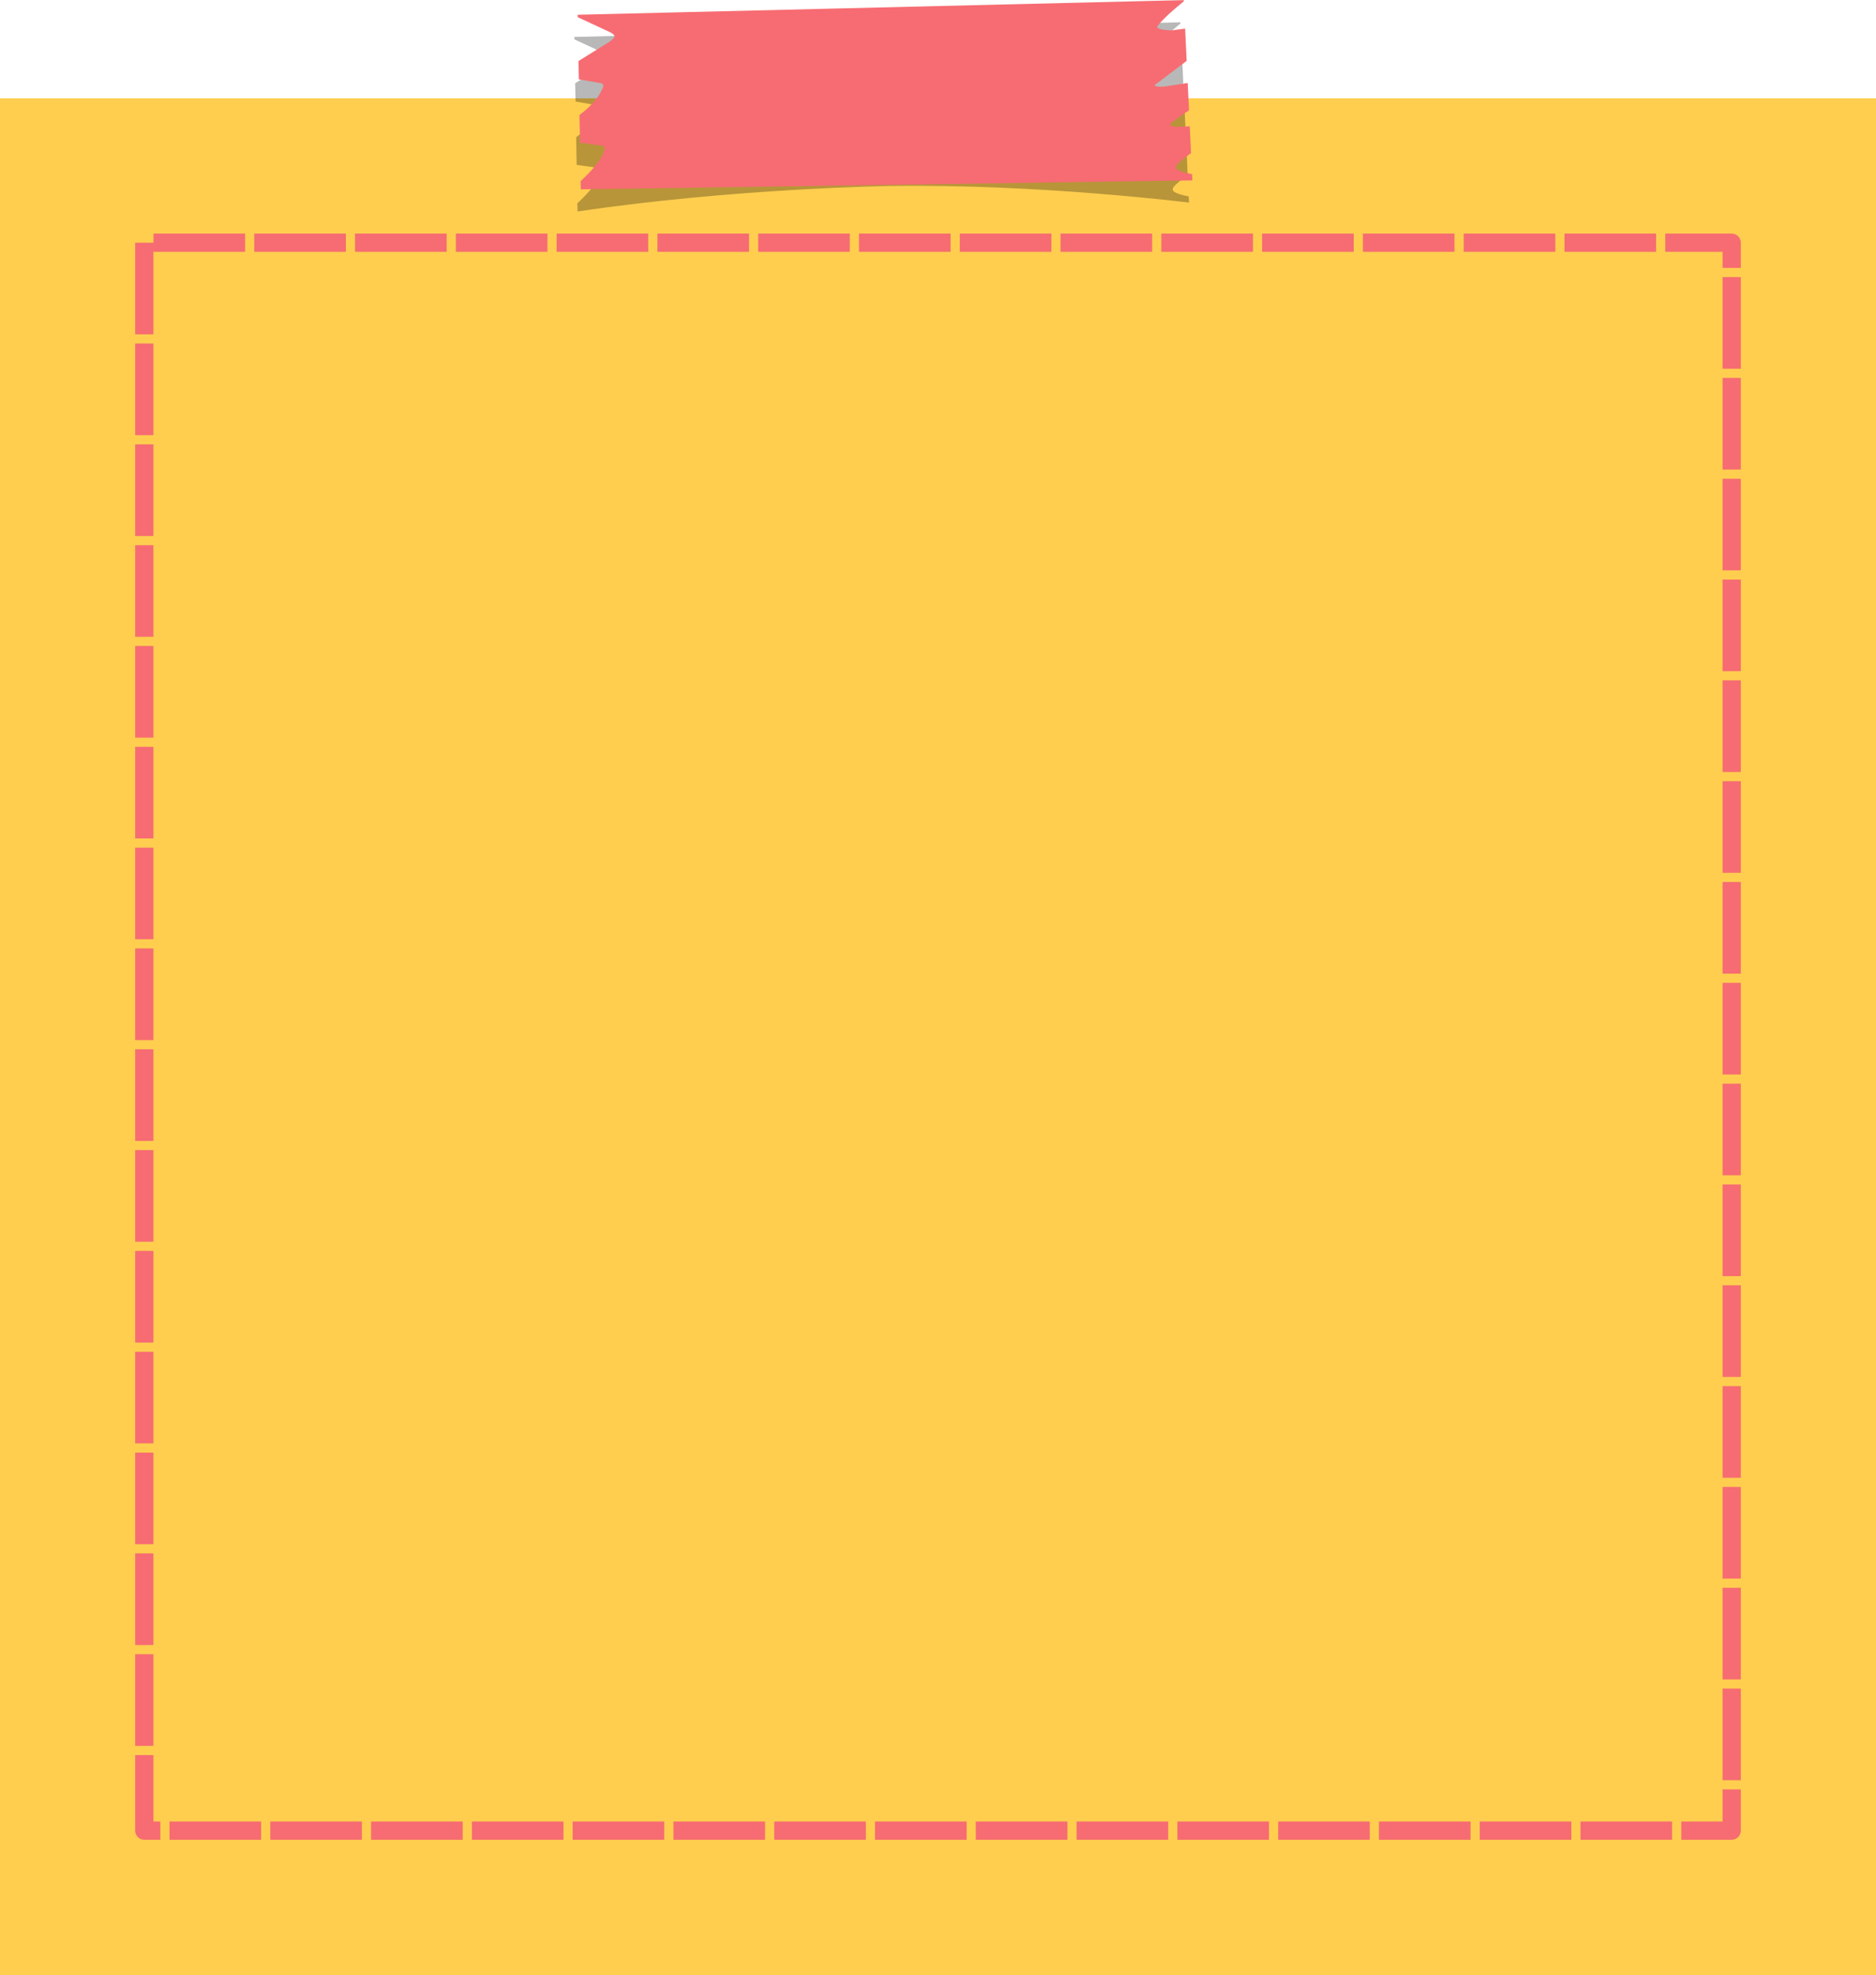<?xml version="1.0" encoding="UTF-8" standalone="no"?><svg xmlns="http://www.w3.org/2000/svg" xmlns:xlink="http://www.w3.org/1999/xlink" fill="#000000" height="437.8" preserveAspectRatio="xMidYMid meet" version="1" viewBox="384.0 682.2 416.0 437.8" width="416" zoomAndPan="magnify"><g><g fill="#ffce4f" id="change1_1"><path d="M384.0,704L384.0,704L384.0,1120Q592.0,1120,800.0,1120L800.0,912L800.0,704L384.0,704.001"/></g></g><g><g fill="#f66c72" id="change2_1"><path d="M418.023,758.349L418.023,758.349L418.023,778.667L413.977,778.667L413.977,758.349 Z M418.023,780.698L418.023,780.698L418.023,801.016L413.977,801.016L413.977,780.698 Z M418.023,803.048L418.023,803.048L418.023,823.365L413.977,823.365L413.977,803.048 Z M418.023,825.397L418.023,825.397L418.023,845.714L413.977,845.714L413.977,825.397 Z M418.023,847.746L418.023,847.746L418.023,868.063L413.977,868.063L413.977,847.746 Z M418.023,870.095L418.023,870.095L418.023,890.413L413.977,890.413L413.977,870.095 Z M418.023,892.444L418.023,892.444L418.023,912.762L413.977,912.762L413.977,892.444 Z M418.023,914.793L418.023,914.793L418.023,935.111L413.977,935.111L413.977,914.793 Z M418.023,937.143L418.023,937.143L418.023,957.46L413.977,957.46L413.977,937.143 Z M418.023,959.492L418.023,959.492L418.023,979.809L413.977,979.809L413.977,959.492 Z M418.023,981.841L418.023,981.841L418.023,1002.158L413.977,1002.158L413.977,981.841 Z M418.023,1004.19L418.023,1004.19L418.023,1024.508L413.977,1024.508L413.977,1004.19 Z M418.023,1026.539L418.023,1026.539L418.023,1046.857L413.977,1046.857L413.977,1026.539 Z M418.023,1048.889L418.023,1048.889L418.023,1069.206L413.977,1069.206L413.977,1048.889 Z M418.023,1071.238L418.023,1071.238L418.023,1088L416.0,1085.977L419.556,1085.977L419.556,1090.023L416.0,1090.023C414.883,1090.023,413.977,1089.117,413.977,1088L413.977,1088L413.977,1071.238 Z M421.587,1085.977L421.587,1085.977L441.905,1085.977L441.905,1090.023L421.587,1090.023 Z M443.937,1085.977L443.937,1085.977L464.254,1085.977L464.254,1090.023L443.937,1090.023 Z M466.286,1085.977L466.286,1085.977L486.603,1085.977L486.603,1090.023L466.286,1090.023 Z M488.635,1085.977L488.635,1085.977L508.952,1085.977L508.952,1090.023L488.635,1090.023 Z M510.984,1085.977L510.984,1085.977L531.302,1085.977L531.302,1090.023L510.984,1090.023 Z M533.333,1085.977L533.333,1085.977L553.651,1085.977L553.651,1090.023L533.333,1090.023 Z M555.683,1085.977L555.683,1085.977L576,1085.977L576,1090.023L555.683,1090.023 Z M578.032,1085.977L578.032,1085.977L598.349,1085.977L598.349,1090.023L578.032,1090.023 Z M600.381,1085.977L600.381,1085.977L620.698,1085.977L620.698,1090.023L600.381,1090.023 Z M622.73,1085.977L622.73,1085.977L643.048,1085.977L643.048,1090.023L622.73,1090.023 Z M645.079,1085.977L645.079,1085.977L665.397,1085.977L665.397,1090.023L645.079,1090.023 Z M667.428,1085.977L667.428,1085.977L687.746,1085.977L687.746,1090.023L667.428,1090.023 Z M689.778,1085.977L689.778,1085.977L710.095,1085.977L710.095,1090.023L689.778,1090.023 Z M712.127,1085.977L712.127,1085.977L732.444,1085.977L732.444,1090.023L712.127,1090.023 Z M734.476,1085.977L734.476,1085.977L754.793,1085.977L754.793,1090.023L734.476,1090.023 Z M756.825,1085.977L756.825,1085.977L768,1085.977L765.977,1088.0L765.977,1078.857L770.023,1078.857L770.023,1088.0C770.023,1088.537,769.81,1089.051,769.431,1089.431C769.051,1089.81,768.537,1090.023,768,1090.023L768,1090.023L756.825,1090.023 Z M765.977,1076.825L765.977,1076.825L765.977,1056.508L770.023,1056.508L770.023,1076.825 Z M765.977,1054.476L765.977,1054.476L765.977,1034.158L770.023,1034.158L770.023,1054.476 Z M765.977,1032.127L765.977,1032.127L765.977,1011.809L770.023,1011.809L770.023,1032.127 Z M765.977,1009.778L765.977,1009.778L765.977,989.46L770.023,989.46L770.023,1009.778 Z M765.977,987.428L765.977,987.428L765.977,967.111L770.023,967.111L770.023,987.428 Z M765.977,965.079L765.977,965.079L765.977,944.762L770.023,944.762L770.023,965.079 Z M765.977,942.73L765.977,942.73L765.977,922.413L770.023,922.413L770.023,942.73 Z M765.977,920.381L765.977,920.381L765.977,900.063L770.023,900.063L770.023,920.381 Z M765.977,898.032L765.977,898.032L765.977,877.714L770.023,877.714L770.023,898.032 Z M765.977,875.682L765.977,875.682L765.977,855.365L770.023,855.365L770.023,875.682 Z M765.977,853.333L765.977,853.333L765.977,833.016L770.023,833.016L770.023,853.333 Z M765.977,830.984L765.977,830.984L765.977,810.667L770.023,810.667L770.023,830.984 Z M765.977,808.635L765.977,808.635L765.977,788.317L770.023,788.317L770.023,808.635 Z M765.977,786.286L765.977,786.286L765.977,765.968L770.023,765.968L770.023,786.286 Z M765.977,763.937L765.977,763.937L765.977,743.619L770.023,743.619L770.023,763.937 Z M765.977,741.587L765.977,741.587L765.977,736L768,738.023L753.27,738.023L753.27,733.977L768,733.977C769.117,733.977,770.023,734.883,770.023,736L770.023,736L770.023,741.587 Z M751.238,738.023L751.238,738.023L730.92,738.023L730.92,733.977L751.238,733.977 Z M728.889,738.023L728.889,738.023L708.571,738.023L708.571,733.977L728.889,733.977 Z M706.539,738.023L706.539,738.023L686.222,738.023L686.222,733.977L706.539,733.977 Z M684.19,738.023L684.19,738.023L663.873,738.023L663.873,733.977L684.19,733.977 Z M661.841,738.023L661.841,738.023L641.524,738.023L641.524,733.977L661.841,733.977 Z M639.492,738.023L639.492,738.023L619.174,738.023L619.174,733.977L639.492,733.977 Z M617.143,738.023L617.143,738.023L596.825,738.023L596.825,733.977L617.143,733.977 Z M594.794,738.023L594.794,738.023L574.476,738.023L574.476,733.977L594.794,733.977 Z M572.444,738.023L572.444,738.023L552.127,738.023L552.127,733.977L572.444,733.977 Z M550.095,738.023L550.095,738.023L529.778,738.023L529.778,733.977L550.095,733.977 Z M527.746,738.023L527.746,738.023L507.429,738.023L507.429,733.977L527.746,733.977 Z M505.397,738.023L505.397,738.023L485.079,738.023L485.079,733.977L505.397,733.977 Z M483.048,738.023L483.048,738.023L462.73,738.023L462.73,733.977L483.048,733.977 Z M460.698,738.023L460.698,738.023L440.381,738.023L440.381,733.977L460.698,733.977 Z M438.349,738.023L438.349,738.023L418.032,738.023L418.032,733.977L438.349,733.977 Z M418.023,736L418.023,736L418.023,756.317L413.977,756.317L413.977,736 Z"/></g></g><g opacity="0.278"><g id="change3_1"><path d="M645.759,687.146L511.358,690.388L511.368,690.928L518.467,694.22C519.128,694.556,519.484,694.859,519.537,695.129C519.507,695.43,519.158,695.832,518.491,696.335L511.54,700.649L511.619,704.709L516.559,705.565C516.858,705.674,517.03,705.856,517.076,706.111C516.443,708.238,514.67,710.41,511.758,712.628L511.875,718.754L517.242,719.5L517.331,720.008C517.155,721.698,515.387,724.12,512.025,727.274L512.063,729.082C546.64,723.93,581.501,723.422,581.501,723.422C614.381,722.944,647.662,727.109,647.662,727.109L647.597,725.739C645.076,725.245,643.898,724.705,644.064,724.118C643.949,723.728,645.052,722.705,647.373,721.046L647.091,715.11C644.358,715.348,642.887,715.222,642.678,714.732C642.944,714.322,644.358,713.269,646.922,711.576L646.634,705.516L641.277,706.337C639.972,706.38,639.313,706.26,639.302,705.979L646.4,700.619L646.06,693.457L643.017,693.866L642.348,693.826C640.672,693.703,639.836,693.441,639.842,693.04C640.838,691.676,642.814,689.797,645.771,687.404L645.759,687.146 Z"/></g></g><g><g fill="#f66c72" id="change2_2"><path d="M646.497,682.226L512.096,685.468L512.106,686.008L519.205,689.301Q520.196,689.804,520.275,690.21Q520.229,690.661,519.229,691.416L512.278,695.73L512.357,699.789L517.297,700.645Q517.745,700.809,517.814,701.191Q516.864,704.382,512.496,707.708L512.613,713.834L517.98,714.581L518.069,715.089Q517.806,717.623,512.763,722.355L512.801,724.163L648.4,722.189L648.335,720.82Q644.553,720.079,644.802,719.198Q644.63,718.614,648.111,716.126L647.828,710.191Q643.73,710.548,643.416,709.812Q643.814,709.197,647.66,706.656L647.372,700.597L642.015,701.418Q640.057,701.481,640.039,701.06L647.138,695.699L646.797,688.538L643.755,688.946L643.086,688.907Q640.571,688.722,640.58,688.12Q642.073,686.074,646.509,682.484L646.497,682.226 Z"/></g></g></svg>